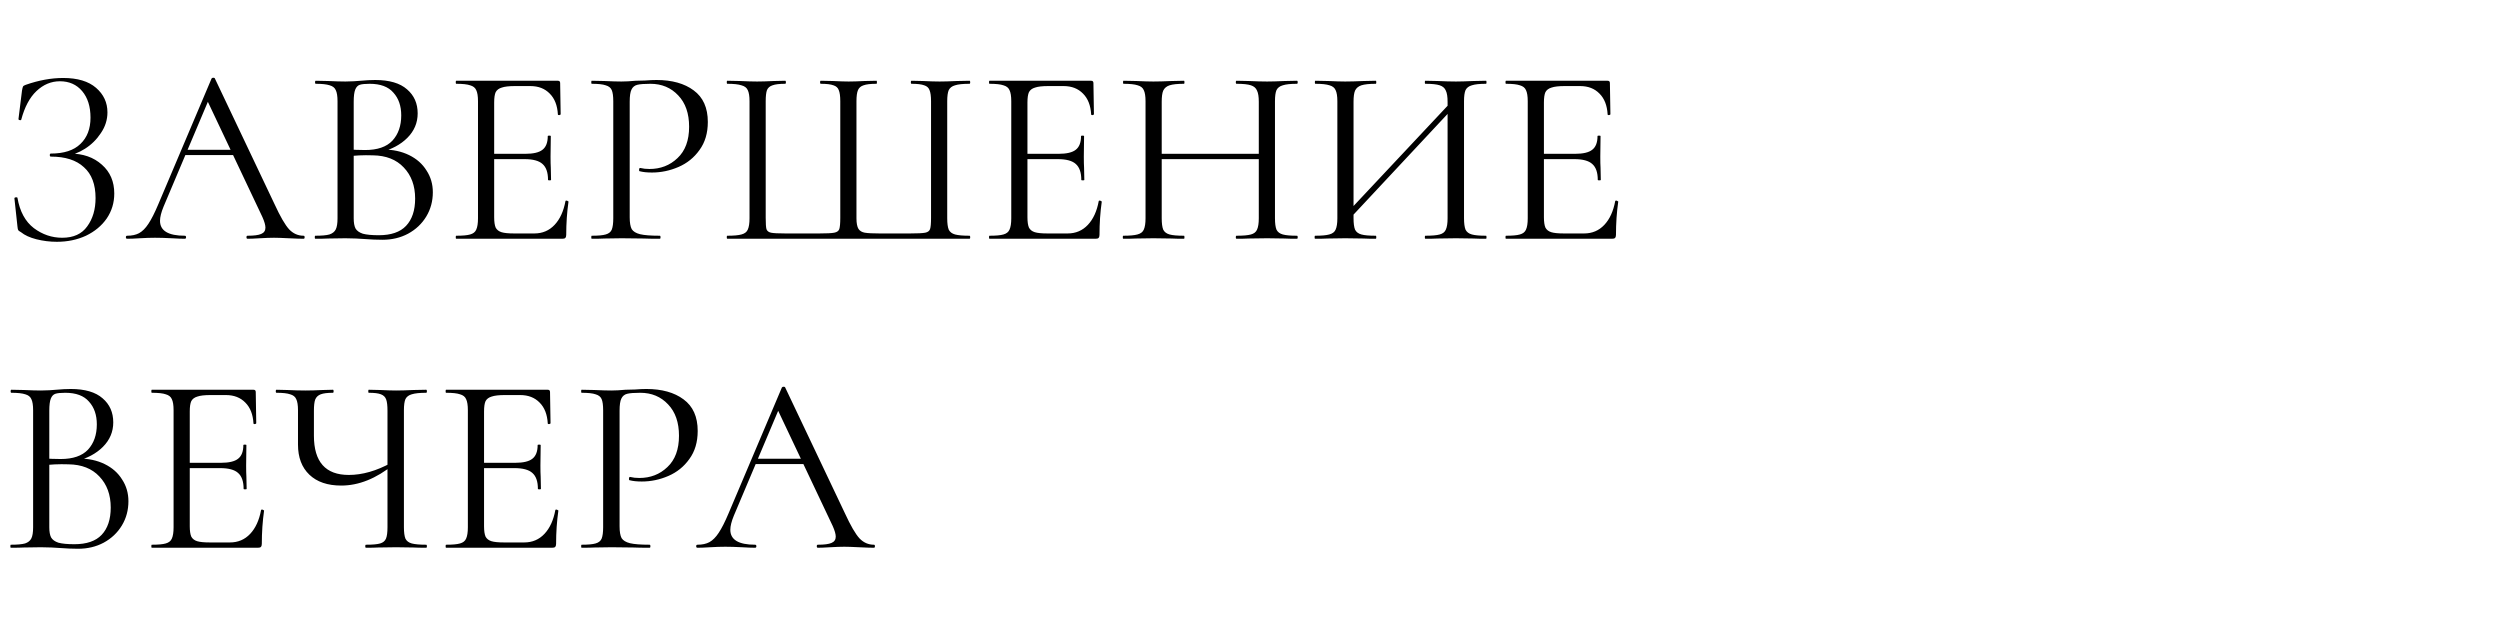 <?xml version="1.0" encoding="UTF-8"?> <svg xmlns="http://www.w3.org/2000/svg" width="178" height="44" viewBox="0 0 178 44" fill="none"><path d="M4.428 16.928C5.232 16.928 5.826 16.658 6.21 16.118C6.606 15.578 6.804 14.906 6.804 14.102C6.804 13.13 6.528 12.398 5.976 11.906C5.436 11.402 4.65 11.15 3.618 11.15C3.57 11.15 3.546 11.114 3.546 11.042C3.546 10.97 3.57 10.934 3.618 10.934C4.554 10.934 5.256 10.706 5.724 10.25C6.204 9.794 6.444 9.17 6.444 8.378C6.444 7.586 6.246 6.956 5.85 6.488C5.454 6.02 4.926 5.786 4.266 5.786C3.642 5.786 3.084 6.02 2.592 6.488C2.112 6.944 1.752 7.622 1.512 8.522C1.512 8.546 1.488 8.558 1.44 8.558C1.416 8.558 1.386 8.552 1.35 8.54C1.326 8.516 1.314 8.498 1.314 8.486L1.566 6.452C1.59 6.308 1.614 6.212 1.638 6.164C1.662 6.116 1.728 6.074 1.836 6.038C2.76 5.714 3.648 5.552 4.5 5.552C5.52 5.552 6.3 5.786 6.84 6.254C7.38 6.722 7.65 7.304 7.65 8C7.65 8.528 7.494 9.02 7.182 9.476C6.882 9.932 6.504 10.304 6.048 10.592C5.592 10.88 5.154 11.042 4.734 11.078L4.986 10.934C5.91 10.934 6.666 11.198 7.254 11.726C7.842 12.242 8.136 12.926 8.136 13.778C8.136 14.438 7.956 15.032 7.596 15.56C7.236 16.076 6.744 16.484 6.12 16.784C5.496 17.072 4.806 17.216 4.05 17.216C3.558 17.216 3.072 17.156 2.592 17.036C2.124 16.916 1.758 16.748 1.494 16.532C1.386 16.472 1.32 16.424 1.296 16.388C1.272 16.34 1.254 16.25 1.242 16.118L1.026 14.12C1.026 14.084 1.056 14.06 1.116 14.048C1.188 14.036 1.23 14.048 1.242 14.084C1.41 15.056 1.8 15.776 2.412 16.244C3.024 16.7 3.696 16.928 4.428 16.928ZM13.139 10.664H16.847L16.973 11.042H12.869L13.139 10.664ZM21.617 16.784C21.665 16.784 21.689 16.82 21.689 16.892C21.689 16.964 21.665 17 21.617 17C21.389 17 21.035 16.988 20.555 16.964C20.075 16.94 19.727 16.928 19.511 16.928C19.247 16.928 18.911 16.94 18.503 16.964C18.119 16.988 17.825 17 17.621 17C17.573 17 17.549 16.964 17.549 16.892C17.549 16.82 17.573 16.784 17.621 16.784C18.077 16.784 18.401 16.742 18.593 16.658C18.797 16.574 18.899 16.424 18.899 16.208C18.899 16.028 18.827 15.776 18.683 15.452L14.687 7.01L15.137 6.452L11.645 14.714C11.477 15.122 11.393 15.458 11.393 15.722C11.393 16.43 11.981 16.784 13.157 16.784C13.217 16.784 13.247 16.82 13.247 16.892C13.247 16.964 13.217 17 13.157 17C12.941 17 12.629 16.988 12.221 16.964C11.765 16.94 11.369 16.928 11.033 16.928C10.721 16.928 10.361 16.94 9.953 16.964C9.593 16.988 9.293 17 9.053 17C8.993 17 8.963 16.964 8.963 16.892C8.963 16.82 8.993 16.784 9.053 16.784C9.389 16.784 9.671 16.724 9.899 16.604C10.139 16.472 10.361 16.25 10.565 15.938C10.781 15.614 11.015 15.152 11.267 14.552L15.065 5.588C15.089 5.552 15.131 5.534 15.191 5.534C15.251 5.534 15.287 5.552 15.299 5.588L19.547 14.534C19.955 15.422 20.303 16.022 20.591 16.334C20.879 16.634 21.221 16.784 21.617 16.784ZM27.272 10.646C27.968 10.646 28.586 10.778 29.126 11.042C29.666 11.306 30.08 11.672 30.368 12.14C30.668 12.596 30.818 13.112 30.818 13.688C30.818 14.324 30.662 14.9 30.35 15.416C30.038 15.932 29.606 16.34 29.054 16.64C28.514 16.928 27.908 17.072 27.236 17.072C26.84 17.072 26.408 17.054 25.94 17.018C25.772 17.006 25.574 16.994 25.346 16.982C25.118 16.97 24.866 16.964 24.59 16.964L23.366 16.982C23.15 16.994 22.844 17 22.448 17C22.424 17 22.412 16.964 22.412 16.892C22.412 16.82 22.424 16.784 22.448 16.784C22.904 16.784 23.24 16.754 23.456 16.694C23.672 16.622 23.822 16.502 23.906 16.334C23.99 16.166 24.032 15.902 24.032 15.542V7.208C24.032 6.848 23.99 6.584 23.906 6.416C23.834 6.248 23.69 6.134 23.474 6.074C23.258 6.002 22.928 5.966 22.484 5.966C22.448 5.966 22.43 5.93 22.43 5.858C22.43 5.786 22.448 5.75 22.484 5.75L23.366 5.768C23.87 5.792 24.278 5.804 24.59 5.804C24.806 5.804 25.004 5.798 25.184 5.786C25.376 5.774 25.538 5.762 25.67 5.75C26.054 5.714 26.402 5.696 26.714 5.696C27.722 5.696 28.478 5.918 28.982 6.362C29.486 6.794 29.738 7.364 29.738 8.072C29.738 8.744 29.492 9.326 29 9.818C28.52 10.298 27.878 10.64 27.074 10.844L27.272 10.646ZM26.318 5.966C25.994 5.966 25.76 5.99 25.616 6.038C25.472 6.086 25.364 6.2 25.292 6.38C25.22 6.56 25.184 6.848 25.184 7.244V10.772L24.608 10.628C25.124 10.664 25.586 10.682 25.994 10.682C26.87 10.682 27.518 10.46 27.938 10.016C28.358 9.56 28.568 8.96 28.568 8.216C28.568 7.544 28.382 7.004 28.01 6.596C27.65 6.176 27.086 5.966 26.318 5.966ZM26.966 16.748C27.842 16.748 28.49 16.526 28.91 16.082C29.342 15.626 29.558 14.978 29.558 14.138C29.558 13.226 29.288 12.488 28.748 11.924C28.22 11.36 27.488 11.072 26.552 11.06C25.868 11.036 25.238 11.066 24.662 11.15L25.184 10.952V15.542C25.184 15.854 25.226 16.094 25.31 16.262C25.406 16.43 25.58 16.556 25.832 16.64C26.096 16.712 26.474 16.748 26.966 16.748ZM32.485 17C32.461 17 32.449 16.964 32.449 16.892C32.449 16.82 32.461 16.784 32.485 16.784C32.941 16.784 33.271 16.754 33.475 16.694C33.691 16.634 33.835 16.52 33.907 16.352C33.991 16.172 34.033 15.902 34.033 15.542V7.208C34.033 6.848 33.991 6.584 33.907 6.416C33.835 6.248 33.691 6.134 33.475 6.074C33.271 6.002 32.941 5.966 32.485 5.966C32.461 5.966 32.449 5.93 32.449 5.858C32.449 5.786 32.461 5.75 32.485 5.75H39.721C39.829 5.75 39.883 5.804 39.883 5.912L39.919 8.126C39.919 8.162 39.883 8.186 39.811 8.198C39.751 8.198 39.721 8.18 39.721 8.144C39.685 7.508 39.493 7.016 39.145 6.668C38.797 6.308 38.335 6.128 37.759 6.128H36.661C36.241 6.128 35.929 6.164 35.725 6.236C35.521 6.296 35.377 6.404 35.293 6.56C35.221 6.716 35.185 6.962 35.185 7.298V15.47C35.185 15.794 35.221 16.04 35.293 16.208C35.377 16.364 35.515 16.472 35.707 16.532C35.899 16.592 36.199 16.622 36.607 16.622H38.047C38.623 16.622 39.103 16.418 39.487 16.01C39.871 15.602 40.129 15.038 40.261 14.318C40.261 14.294 40.285 14.282 40.333 14.282C40.369 14.282 40.399 14.294 40.423 14.318C40.459 14.33 40.477 14.342 40.477 14.354C40.369 15.11 40.315 15.902 40.315 16.73C40.315 16.826 40.291 16.898 40.243 16.946C40.207 16.982 40.135 17 40.027 17H32.485ZM39.019 12.806C39.019 12.278 38.887 11.9 38.623 11.672C38.371 11.444 37.945 11.33 37.345 11.33H34.645V10.952H37.399C37.975 10.952 38.383 10.856 38.623 10.664C38.875 10.472 39.001 10.148 39.001 9.692C39.001 9.668 39.037 9.656 39.109 9.656C39.181 9.656 39.217 9.668 39.217 9.692L39.199 11.15C39.199 11.498 39.205 11.762 39.217 11.942L39.235 12.806C39.235 12.83 39.199 12.842 39.127 12.842C39.055 12.842 39.019 12.83 39.019 12.806ZM44.835 15.47C44.835 15.854 44.883 16.136 44.979 16.316C45.087 16.484 45.285 16.604 45.573 16.676C45.873 16.748 46.341 16.784 46.977 16.784C47.013 16.784 47.031 16.82 47.031 16.892C47.031 16.964 47.013 17 46.977 17C46.485 17 46.101 16.994 45.825 16.982L44.259 16.964L43.053 16.982C42.825 16.994 42.519 17 42.135 17C42.111 17 42.099 16.964 42.099 16.892C42.099 16.82 42.111 16.784 42.135 16.784C42.591 16.784 42.921 16.754 43.125 16.694C43.341 16.634 43.485 16.52 43.557 16.352C43.629 16.172 43.665 15.902 43.665 15.542V7.208C43.665 6.848 43.629 6.584 43.557 6.416C43.485 6.248 43.341 6.134 43.125 6.074C42.921 6.002 42.591 5.966 42.135 5.966C42.111 5.966 42.099 5.93 42.099 5.858C42.099 5.786 42.111 5.75 42.135 5.75L43.035 5.768C43.539 5.792 43.941 5.804 44.241 5.804C44.541 5.804 44.877 5.786 45.249 5.75C45.393 5.75 45.621 5.744 45.933 5.732C46.245 5.708 46.515 5.696 46.743 5.696C47.847 5.696 48.729 5.942 49.389 6.434C50.061 6.926 50.397 7.676 50.397 8.684C50.397 9.476 50.199 10.142 49.803 10.682C49.419 11.222 48.921 11.624 48.309 11.888C47.697 12.152 47.067 12.284 46.419 12.284C46.071 12.284 45.783 12.254 45.555 12.194C45.519 12.194 45.501 12.164 45.501 12.104C45.501 12.068 45.507 12.032 45.519 11.996C45.543 11.96 45.567 11.948 45.591 11.96C45.783 12.008 45.999 12.032 46.239 12.032C47.031 12.032 47.697 11.774 48.237 11.258C48.789 10.742 49.065 9.998 49.065 9.026C49.065 8.078 48.807 7.334 48.291 6.794C47.775 6.242 47.115 5.966 46.311 5.966C45.879 5.966 45.567 5.99 45.375 6.038C45.183 6.086 45.045 6.2 44.961 6.38C44.877 6.548 44.835 6.836 44.835 7.244V15.47ZM51.782 17C51.758 17 51.746 16.964 51.746 16.892C51.746 16.82 51.758 16.784 51.782 16.784C52.238 16.784 52.574 16.754 52.79 16.694C53.018 16.634 53.168 16.52 53.24 16.352C53.324 16.172 53.366 15.902 53.366 15.542V7.208C53.366 6.848 53.324 6.584 53.24 6.416C53.168 6.248 53.018 6.134 52.79 6.074C52.574 6.002 52.238 5.966 51.782 5.966C51.758 5.966 51.746 5.93 51.746 5.858C51.746 5.786 51.758 5.75 51.782 5.75L52.682 5.768C53.186 5.792 53.594 5.804 53.906 5.804C54.218 5.804 54.614 5.792 55.094 5.768L55.904 5.75C55.94 5.75 55.958 5.786 55.958 5.858C55.958 5.93 55.94 5.966 55.904 5.966C55.496 5.966 55.196 6.002 55.004 6.074C54.812 6.134 54.68 6.248 54.608 6.416C54.548 6.584 54.518 6.848 54.518 7.208V15.506C54.518 15.914 54.536 16.184 54.572 16.316C54.62 16.448 54.728 16.532 54.896 16.568C55.064 16.604 55.406 16.622 55.922 16.622H58.334C58.862 16.622 59.216 16.604 59.396 16.568C59.588 16.532 59.708 16.448 59.756 16.316C59.804 16.172 59.828 15.902 59.828 15.506V7.208C59.828 6.848 59.792 6.584 59.72 6.416C59.66 6.248 59.534 6.134 59.342 6.074C59.15 6.002 58.85 5.966 58.442 5.966C58.406 5.966 58.388 5.93 58.388 5.858C58.388 5.786 58.406 5.75 58.442 5.75L59.306 5.768C59.786 5.792 60.158 5.804 60.422 5.804C60.722 5.804 61.1 5.792 61.556 5.768L62.402 5.75C62.426 5.75 62.438 5.786 62.438 5.858C62.438 5.93 62.426 5.966 62.402 5.966C61.982 5.966 61.676 6.002 61.484 6.074C61.292 6.134 61.16 6.248 61.088 6.416C61.016 6.584 60.98 6.848 60.98 7.208V15.542C60.98 15.89 61.028 16.142 61.124 16.298C61.22 16.442 61.37 16.532 61.574 16.568C61.79 16.604 62.138 16.622 62.618 16.622H64.796C65.336 16.622 65.696 16.604 65.876 16.568C66.056 16.532 66.17 16.448 66.218 16.316C66.266 16.184 66.29 15.914 66.29 15.506V7.208C66.29 6.848 66.254 6.584 66.182 6.416C66.122 6.248 65.996 6.134 65.804 6.074C65.612 6.002 65.312 5.966 64.904 5.966C64.868 5.966 64.85 5.93 64.85 5.858C64.85 5.786 64.868 5.75 64.904 5.75L65.714 5.768C66.194 5.792 66.59 5.804 66.902 5.804C67.214 5.804 67.622 5.792 68.126 5.768L69.026 5.75C69.062 5.75 69.08 5.786 69.08 5.858C69.08 5.93 69.062 5.966 69.026 5.966C68.558 5.966 68.216 6.002 68 6.074C67.784 6.134 67.634 6.248 67.55 6.416C67.478 6.584 67.442 6.848 67.442 7.208V15.542C67.442 15.902 67.478 16.172 67.55 16.352C67.634 16.52 67.784 16.634 68 16.694C68.228 16.754 68.57 16.784 69.026 16.784C69.062 16.784 69.08 16.82 69.08 16.892C69.08 16.964 69.062 17 69.026 17H51.782ZM70.454 17C70.43 17 70.418 16.964 70.418 16.892C70.418 16.82 70.43 16.784 70.454 16.784C70.91 16.784 71.24 16.754 71.444 16.694C71.66 16.634 71.804 16.52 71.876 16.352C71.96 16.172 72.002 15.902 72.002 15.542V7.208C72.002 6.848 71.96 6.584 71.876 6.416C71.804 6.248 71.66 6.134 71.444 6.074C71.24 6.002 70.91 5.966 70.454 5.966C70.43 5.966 70.418 5.93 70.418 5.858C70.418 5.786 70.43 5.75 70.454 5.75H77.69C77.798 5.75 77.852 5.804 77.852 5.912L77.888 8.126C77.888 8.162 77.852 8.186 77.78 8.198C77.72 8.198 77.69 8.18 77.69 8.144C77.654 7.508 77.462 7.016 77.114 6.668C76.766 6.308 76.304 6.128 75.728 6.128H74.63C74.21 6.128 73.898 6.164 73.694 6.236C73.49 6.296 73.346 6.404 73.262 6.56C73.19 6.716 73.154 6.962 73.154 7.298V15.47C73.154 15.794 73.19 16.04 73.262 16.208C73.346 16.364 73.484 16.472 73.676 16.532C73.868 16.592 74.168 16.622 74.576 16.622H76.016C76.592 16.622 77.072 16.418 77.456 16.01C77.84 15.602 78.098 15.038 78.23 14.318C78.23 14.294 78.254 14.282 78.302 14.282C78.338 14.282 78.368 14.294 78.392 14.318C78.428 14.33 78.446 14.342 78.446 14.354C78.338 15.11 78.284 15.902 78.284 16.73C78.284 16.826 78.26 16.898 78.212 16.946C78.176 16.982 78.104 17 77.996 17H70.454ZM76.988 12.806C76.988 12.278 76.856 11.9 76.592 11.672C76.34 11.444 75.914 11.33 75.314 11.33H72.614V10.952H75.368C75.944 10.952 76.352 10.856 76.592 10.664C76.844 10.472 76.97 10.148 76.97 9.692C76.97 9.668 77.006 9.656 77.078 9.656C77.15 9.656 77.186 9.668 77.186 9.692L77.168 11.15C77.168 11.498 77.174 11.762 77.186 11.942L77.204 12.806C77.204 12.83 77.168 12.842 77.096 12.842C77.024 12.842 76.988 12.83 76.988 12.806ZM89.626 7.244C89.626 6.884 89.584 6.62 89.5 6.452C89.428 6.272 89.284 6.146 89.068 6.074C88.852 6.002 88.51 5.966 88.042 5.966C88.006 5.966 87.988 5.93 87.988 5.858C87.988 5.786 88.006 5.75 88.042 5.75L88.906 5.768C89.434 5.792 89.872 5.804 90.22 5.804C90.544 5.804 90.958 5.792 91.462 5.768L92.344 5.75C92.38 5.75 92.398 5.786 92.398 5.858C92.398 5.93 92.38 5.966 92.344 5.966C91.888 5.966 91.552 6.002 91.336 6.074C91.12 6.134 90.97 6.248 90.886 6.416C90.814 6.584 90.778 6.848 90.778 7.208V15.542C90.778 15.902 90.814 16.172 90.886 16.352C90.97 16.52 91.12 16.634 91.336 16.694C91.552 16.754 91.888 16.784 92.344 16.784C92.38 16.784 92.398 16.82 92.398 16.892C92.398 16.964 92.38 17 92.344 17C91.972 17 91.678 16.994 91.462 16.982L90.22 16.964L88.906 16.982C88.69 16.994 88.402 17 88.042 17C88.006 17 87.988 16.964 87.988 16.892C87.988 16.82 88.006 16.784 88.042 16.784C88.51 16.784 88.852 16.754 89.068 16.694C89.284 16.634 89.428 16.52 89.5 16.352C89.584 16.172 89.626 15.902 89.626 15.542V7.244ZM82.084 10.952H90.13V11.33H82.084V10.952ZM81.562 7.208C81.562 6.848 81.52 6.584 81.436 6.416C81.364 6.248 81.22 6.134 81.004 6.074C80.788 6.002 80.452 5.966 79.996 5.966C79.972 5.966 79.96 5.93 79.96 5.858C79.96 5.786 79.972 5.75 79.996 5.75L80.914 5.768C81.418 5.792 81.82 5.804 82.12 5.804C82.468 5.804 82.906 5.792 83.434 5.768L84.298 5.75C84.322 5.75 84.334 5.786 84.334 5.858C84.334 5.93 84.322 5.966 84.298 5.966C83.842 5.966 83.5 6.002 83.272 6.074C83.056 6.146 82.906 6.272 82.822 6.452C82.75 6.62 82.714 6.884 82.714 7.244V15.542C82.714 15.902 82.75 16.172 82.822 16.352C82.906 16.52 83.056 16.634 83.272 16.694C83.488 16.754 83.83 16.784 84.298 16.784C84.322 16.784 84.334 16.82 84.334 16.892C84.334 16.964 84.322 17 84.298 17C83.926 17 83.632 16.994 83.416 16.982L82.12 16.964L80.878 16.982C80.662 16.994 80.362 17 79.978 17C79.954 17 79.942 16.964 79.942 16.892C79.942 16.82 79.954 16.784 79.978 16.784C80.434 16.784 80.77 16.754 80.986 16.694C81.214 16.634 81.364 16.52 81.436 16.352C81.52 16.172 81.562 15.902 81.562 15.542V7.208ZM95.67 15.416L103.59 6.974L103.878 7.244L95.976 15.704L95.67 15.416ZM93.636 17C93.612 17 93.6 16.964 93.6 16.892C93.6 16.82 93.612 16.784 93.636 16.784C94.092 16.784 94.428 16.754 94.644 16.694C94.872 16.634 95.022 16.52 95.094 16.352C95.178 16.172 95.22 15.902 95.22 15.542V7.208C95.22 6.848 95.178 6.584 95.094 6.416C95.022 6.248 94.878 6.134 94.662 6.074C94.446 6.002 94.11 5.966 93.654 5.966C93.63 5.966 93.618 5.93 93.618 5.858C93.618 5.786 93.63 5.75 93.654 5.75L94.572 5.768C95.076 5.792 95.478 5.804 95.778 5.804C96.126 5.804 96.564 5.792 97.092 5.768L97.956 5.75C97.98 5.75 97.992 5.786 97.992 5.858C97.992 5.93 97.98 5.966 97.956 5.966C97.5 5.966 97.158 6.002 96.93 6.074C96.714 6.146 96.564 6.272 96.48 6.452C96.408 6.62 96.372 6.884 96.372 7.244V15.542C96.372 15.902 96.408 16.172 96.48 16.352C96.564 16.52 96.714 16.634 96.93 16.694C97.146 16.754 97.488 16.784 97.956 16.784C97.98 16.784 97.992 16.82 97.992 16.892C97.992 16.964 97.98 17 97.956 17C97.584 17 97.29 16.994 97.074 16.982L95.778 16.964L94.536 16.982C94.32 16.994 94.02 17 93.636 17ZM101.484 17C101.46 17 101.448 16.964 101.448 16.892C101.448 16.82 101.46 16.784 101.484 16.784C101.952 16.784 102.294 16.754 102.51 16.694C102.726 16.634 102.87 16.52 102.942 16.352C103.026 16.172 103.068 15.902 103.068 15.542V7.244C103.068 6.884 103.026 6.62 102.942 6.452C102.87 6.272 102.726 6.146 102.51 6.074C102.294 6.002 101.952 5.966 101.484 5.966C101.46 5.966 101.448 5.93 101.448 5.858C101.448 5.786 101.46 5.75 101.484 5.75L102.366 5.768C102.87 5.792 103.302 5.804 103.662 5.804C103.962 5.804 104.376 5.792 104.904 5.768L105.804 5.75C105.828 5.75 105.84 5.786 105.84 5.858C105.84 5.93 105.828 5.966 105.804 5.966C105.348 5.966 105.012 6.002 104.796 6.074C104.58 6.134 104.43 6.248 104.346 6.416C104.274 6.584 104.238 6.848 104.238 7.208V15.542C104.238 15.902 104.274 16.172 104.346 16.352C104.43 16.52 104.58 16.634 104.796 16.694C105.012 16.754 105.348 16.784 105.804 16.784C105.828 16.784 105.84 16.82 105.84 16.892C105.84 16.964 105.828 17 105.804 17C105.42 17 105.12 16.994 104.904 16.982L103.662 16.964L102.366 16.982C102.15 16.994 101.856 17 101.484 17ZM107.227 17C107.203 17 107.191 16.964 107.191 16.892C107.191 16.82 107.203 16.784 107.227 16.784C107.683 16.784 108.013 16.754 108.217 16.694C108.433 16.634 108.577 16.52 108.649 16.352C108.733 16.172 108.775 15.902 108.775 15.542V7.208C108.775 6.848 108.733 6.584 108.649 6.416C108.577 6.248 108.433 6.134 108.217 6.074C108.013 6.002 107.683 5.966 107.227 5.966C107.203 5.966 107.191 5.93 107.191 5.858C107.191 5.786 107.203 5.75 107.227 5.75H114.463C114.571 5.75 114.625 5.804 114.625 5.912L114.661 8.126C114.661 8.162 114.625 8.186 114.553 8.198C114.493 8.198 114.463 8.18 114.463 8.144C114.427 7.508 114.235 7.016 113.887 6.668C113.539 6.308 113.077 6.128 112.501 6.128H111.403C110.983 6.128 110.671 6.164 110.467 6.236C110.263 6.296 110.119 6.404 110.035 6.56C109.963 6.716 109.927 6.962 109.927 7.298V15.47C109.927 15.794 109.963 16.04 110.035 16.208C110.119 16.364 110.257 16.472 110.449 16.532C110.641 16.592 110.941 16.622 111.349 16.622H112.789C113.365 16.622 113.845 16.418 114.229 16.01C114.613 15.602 114.871 15.038 115.003 14.318C115.003 14.294 115.027 14.282 115.075 14.282C115.111 14.282 115.141 14.294 115.165 14.318C115.201 14.33 115.219 14.342 115.219 14.354C115.111 15.11 115.057 15.902 115.057 16.73C115.057 16.826 115.033 16.898 114.985 16.946C114.949 16.982 114.877 17 114.769 17H107.227ZM113.761 12.806C113.761 12.278 113.629 11.9 113.365 11.672C113.113 11.444 112.687 11.33 112.087 11.33H109.387V10.952H112.141C112.717 10.952 113.125 10.856 113.365 10.664C113.617 10.472 113.743 10.148 113.743 9.692C113.743 9.668 113.779 9.656 113.851 9.656C113.923 9.656 113.959 9.668 113.959 9.692L113.941 11.15C113.941 11.498 113.947 11.762 113.959 11.942L113.977 12.806C113.977 12.83 113.941 12.842 113.869 12.842C113.797 12.842 113.761 12.83 113.761 12.806ZM5.598 32.646C6.294 32.646 6.912 32.778 7.452 33.042C7.992 33.306 8.406 33.672 8.694 34.14C8.994 34.596 9.144 35.112 9.144 35.688C9.144 36.324 8.988 36.9 8.676 37.416C8.364 37.932 7.932 38.34 7.38 38.64C6.84 38.928 6.234 39.072 5.562 39.072C5.166 39.072 4.734 39.054 4.266 39.018C4.098 39.006 3.9 38.994 3.672 38.982C3.444 38.97 3.192 38.964 2.916 38.964L1.692 38.982C1.476 38.994 1.17 39 0.774 39C0.75 39 0.738 38.964 0.738 38.892C0.738 38.82 0.75 38.784 0.774 38.784C1.23 38.784 1.566 38.754 1.782 38.694C1.998 38.622 2.148 38.502 2.232 38.334C2.316 38.166 2.358 37.902 2.358 37.542V29.208C2.358 28.848 2.316 28.584 2.232 28.416C2.16 28.248 2.016 28.134 1.8 28.074C1.584 28.002 1.254 27.966 0.81 27.966C0.774 27.966 0.756 27.93 0.756 27.858C0.756 27.786 0.774 27.75 0.81 27.75L1.692 27.768C2.196 27.792 2.604 27.804 2.916 27.804C3.132 27.804 3.33 27.798 3.51 27.786C3.702 27.774 3.864 27.762 3.996 27.75C4.38 27.714 4.728 27.696 5.04 27.696C6.048 27.696 6.804 27.918 7.308 28.362C7.812 28.794 8.064 29.364 8.064 30.072C8.064 30.744 7.818 31.326 7.326 31.818C6.846 32.298 6.204 32.64 5.4 32.844L5.598 32.646ZM4.644 27.966C4.32 27.966 4.086 27.99 3.942 28.038C3.798 28.086 3.69 28.2 3.618 28.38C3.546 28.56 3.51 28.848 3.51 29.244V32.772L2.934 32.628C3.45 32.664 3.912 32.682 4.32 32.682C5.196 32.682 5.844 32.46 6.264 32.016C6.684 31.56 6.894 30.96 6.894 30.216C6.894 29.544 6.708 29.004 6.336 28.596C5.976 28.176 5.412 27.966 4.644 27.966ZM5.292 38.748C6.168 38.748 6.816 38.526 7.236 38.082C7.668 37.626 7.884 36.978 7.884 36.138C7.884 35.226 7.614 34.488 7.074 33.924C6.546 33.36 5.814 33.072 4.878 33.06C4.194 33.036 3.564 33.066 2.988 33.15L3.51 32.952V37.542C3.51 37.854 3.552 38.094 3.636 38.262C3.732 38.43 3.906 38.556 4.158 38.64C4.422 38.712 4.8 38.748 5.292 38.748ZM10.811 39C10.787 39 10.775 38.964 10.775 38.892C10.775 38.82 10.787 38.784 10.811 38.784C11.267 38.784 11.597 38.754 11.801 38.694C12.017 38.634 12.161 38.52 12.233 38.352C12.317 38.172 12.359 37.902 12.359 37.542V29.208C12.359 28.848 12.317 28.584 12.233 28.416C12.161 28.248 12.017 28.134 11.801 28.074C11.597 28.002 11.267 27.966 10.811 27.966C10.787 27.966 10.775 27.93 10.775 27.858C10.775 27.786 10.787 27.75 10.811 27.75H18.047C18.155 27.75 18.209 27.804 18.209 27.912L18.245 30.126C18.245 30.162 18.209 30.186 18.137 30.198C18.077 30.198 18.047 30.18 18.047 30.144C18.011 29.508 17.819 29.016 17.471 28.668C17.123 28.308 16.661 28.128 16.085 28.128H14.987C14.567 28.128 14.255 28.164 14.051 28.236C13.847 28.296 13.703 28.404 13.619 28.56C13.547 28.716 13.511 28.962 13.511 29.298V37.47C13.511 37.794 13.547 38.04 13.619 38.208C13.703 38.364 13.841 38.472 14.033 38.532C14.225 38.592 14.525 38.622 14.933 38.622H16.373C16.949 38.622 17.429 38.418 17.813 38.01C18.197 37.602 18.455 37.038 18.587 36.318C18.587 36.294 18.611 36.282 18.659 36.282C18.695 36.282 18.725 36.294 18.749 36.318C18.785 36.33 18.803 36.342 18.803 36.354C18.695 37.11 18.641 37.902 18.641 38.73C18.641 38.826 18.617 38.898 18.569 38.946C18.533 38.982 18.461 39 18.353 39H10.811ZM17.345 34.806C17.345 34.278 17.213 33.9 16.949 33.672C16.697 33.444 16.271 33.33 15.671 33.33H12.971V32.952H15.725C16.301 32.952 16.709 32.856 16.949 32.664C17.201 32.472 17.327 32.148 17.327 31.692C17.327 31.668 17.363 31.656 17.435 31.656C17.507 31.656 17.543 31.668 17.543 31.692L17.525 33.15C17.525 33.498 17.531 33.762 17.543 33.942L17.561 34.806C17.561 34.83 17.525 34.842 17.453 34.842C17.381 34.842 17.345 34.83 17.345 34.806ZM27.589 29.244C27.589 28.884 27.559 28.62 27.499 28.452C27.439 28.272 27.313 28.146 27.121 28.074C26.941 28.002 26.653 27.966 26.257 27.966C26.233 27.966 26.221 27.93 26.221 27.858C26.221 27.786 26.233 27.75 26.257 27.75L27.049 27.768C27.529 27.792 27.913 27.804 28.201 27.804C28.525 27.804 28.939 27.792 29.443 27.768L30.343 27.75C30.379 27.75 30.397 27.786 30.397 27.858C30.397 27.93 30.379 27.966 30.343 27.966C29.887 27.966 29.545 28.002 29.317 28.074C29.101 28.134 28.951 28.248 28.867 28.416C28.795 28.584 28.759 28.848 28.759 29.208V37.542C28.759 37.902 28.795 38.172 28.867 38.352C28.951 38.52 29.101 38.634 29.317 38.694C29.545 38.754 29.887 38.784 30.343 38.784C30.379 38.784 30.397 38.82 30.397 38.892C30.397 38.964 30.379 39 30.343 39C29.971 39 29.671 38.994 29.443 38.982L28.201 38.964L26.923 38.982C26.719 38.994 26.431 39 26.059 39C26.023 39 26.005 38.964 26.005 38.892C26.005 38.82 26.023 38.784 26.059 38.784C26.527 38.784 26.863 38.754 27.067 38.694C27.271 38.634 27.409 38.52 27.481 38.352C27.553 38.184 27.589 37.914 27.589 37.542V29.244ZM28.021 33.078C26.785 34.074 25.543 34.572 24.295 34.572C23.323 34.572 22.567 34.314 22.027 33.798C21.487 33.282 21.217 32.568 21.217 31.656V29.208C21.217 28.848 21.175 28.584 21.091 28.416C21.019 28.248 20.875 28.134 20.659 28.074C20.455 28.002 20.131 27.966 19.687 27.966C19.651 27.966 19.633 27.93 19.633 27.858C19.633 27.786 19.651 27.75 19.687 27.75L20.443 27.768C20.923 27.792 21.355 27.804 21.739 27.804C22.099 27.804 22.519 27.792 22.999 27.768L23.701 27.75C23.737 27.75 23.755 27.786 23.755 27.858C23.755 27.93 23.737 27.966 23.701 27.966C23.317 27.966 23.029 28.002 22.837 28.074C22.645 28.146 22.513 28.272 22.441 28.452C22.381 28.62 22.351 28.884 22.351 29.244V31.026C22.351 32.886 23.179 33.816 24.835 33.816C25.795 33.816 26.803 33.528 27.859 32.952L28.021 33.078ZM31.764 39C31.74 39 31.728 38.964 31.728 38.892C31.728 38.82 31.74 38.784 31.764 38.784C32.22 38.784 32.55 38.754 32.754 38.694C32.97 38.634 33.114 38.52 33.186 38.352C33.27 38.172 33.312 37.902 33.312 37.542V29.208C33.312 28.848 33.27 28.584 33.186 28.416C33.114 28.248 32.97 28.134 32.754 28.074C32.55 28.002 32.22 27.966 31.764 27.966C31.74 27.966 31.728 27.93 31.728 27.858C31.728 27.786 31.74 27.75 31.764 27.75H39C39.108 27.75 39.162 27.804 39.162 27.912L39.198 30.126C39.198 30.162 39.162 30.186 39.09 30.198C39.03 30.198 39 30.18 39 30.144C38.964 29.508 38.772 29.016 38.424 28.668C38.076 28.308 37.614 28.128 37.038 28.128H35.94C35.52 28.128 35.208 28.164 35.004 28.236C34.8 28.296 34.656 28.404 34.572 28.56C34.5 28.716 34.464 28.962 34.464 29.298V37.47C34.464 37.794 34.5 38.04 34.572 38.208C34.656 38.364 34.794 38.472 34.986 38.532C35.178 38.592 35.478 38.622 35.886 38.622H37.326C37.902 38.622 38.382 38.418 38.766 38.01C39.15 37.602 39.408 37.038 39.54 36.318C39.54 36.294 39.564 36.282 39.612 36.282C39.648 36.282 39.678 36.294 39.702 36.318C39.738 36.33 39.756 36.342 39.756 36.354C39.648 37.11 39.594 37.902 39.594 38.73C39.594 38.826 39.57 38.898 39.522 38.946C39.486 38.982 39.414 39 39.306 39H31.764ZM38.298 34.806C38.298 34.278 38.166 33.9 37.902 33.672C37.65 33.444 37.224 33.33 36.624 33.33H33.924V32.952H36.678C37.254 32.952 37.662 32.856 37.902 32.664C38.154 32.472 38.28 32.148 38.28 31.692C38.28 31.668 38.316 31.656 38.388 31.656C38.46 31.656 38.496 31.668 38.496 31.692L38.478 33.15C38.478 33.498 38.484 33.762 38.496 33.942L38.514 34.806C38.514 34.83 38.478 34.842 38.406 34.842C38.334 34.842 38.298 34.83 38.298 34.806ZM44.114 37.47C44.114 37.854 44.162 38.136 44.258 38.316C44.366 38.484 44.564 38.604 44.852 38.676C45.152 38.748 45.62 38.784 46.256 38.784C46.292 38.784 46.31 38.82 46.31 38.892C46.31 38.964 46.292 39 46.256 39C45.764 39 45.38 38.994 45.104 38.982L43.538 38.964L42.332 38.982C42.104 38.994 41.798 39 41.414 39C41.39 39 41.378 38.964 41.378 38.892C41.378 38.82 41.39 38.784 41.414 38.784C41.87 38.784 42.2 38.754 42.404 38.694C42.62 38.634 42.764 38.52 42.836 38.352C42.908 38.172 42.944 37.902 42.944 37.542V29.208C42.944 28.848 42.908 28.584 42.836 28.416C42.764 28.248 42.62 28.134 42.404 28.074C42.2 28.002 41.87 27.966 41.414 27.966C41.39 27.966 41.378 27.93 41.378 27.858C41.378 27.786 41.39 27.75 41.414 27.75L42.314 27.768C42.818 27.792 43.22 27.804 43.52 27.804C43.82 27.804 44.156 27.786 44.528 27.75C44.672 27.75 44.9 27.744 45.212 27.732C45.524 27.708 45.794 27.696 46.022 27.696C47.126 27.696 48.008 27.942 48.668 28.434C49.34 28.926 49.676 29.676 49.676 30.684C49.676 31.476 49.478 32.142 49.082 32.682C48.698 33.222 48.2 33.624 47.588 33.888C46.976 34.152 46.346 34.284 45.698 34.284C45.35 34.284 45.062 34.254 44.834 34.194C44.798 34.194 44.78 34.164 44.78 34.104C44.78 34.068 44.786 34.032 44.798 33.996C44.822 33.96 44.846 33.948 44.87 33.96C45.062 34.008 45.278 34.032 45.518 34.032C46.31 34.032 46.976 33.774 47.516 33.258C48.068 32.742 48.344 31.998 48.344 31.026C48.344 30.078 48.086 29.334 47.57 28.794C47.054 28.242 46.394 27.966 45.59 27.966C45.158 27.966 44.846 27.99 44.654 28.038C44.462 28.086 44.324 28.2 44.24 28.38C44.156 28.548 44.114 28.836 44.114 29.244V37.47ZM53.745 32.664H57.453L57.579 33.042H53.475L53.745 32.664ZM62.223 38.784C62.271 38.784 62.295 38.82 62.295 38.892C62.295 38.964 62.271 39 62.223 39C61.995 39 61.641 38.988 61.161 38.964C60.681 38.94 60.333 38.928 60.117 38.928C59.853 38.928 59.517 38.94 59.109 38.964C58.725 38.988 58.431 39 58.227 39C58.179 39 58.155 38.964 58.155 38.892C58.155 38.82 58.179 38.784 58.227 38.784C58.683 38.784 59.007 38.742 59.199 38.658C59.403 38.574 59.505 38.424 59.505 38.208C59.505 38.028 59.433 37.776 59.289 37.452L55.293 29.01L55.743 28.452L52.251 36.714C52.083 37.122 51.999 37.458 51.999 37.722C51.999 38.43 52.587 38.784 53.763 38.784C53.823 38.784 53.853 38.82 53.853 38.892C53.853 38.964 53.823 39 53.763 39C53.547 39 53.235 38.988 52.827 38.964C52.371 38.94 51.975 38.928 51.639 38.928C51.327 38.928 50.967 38.94 50.559 38.964C50.199 38.988 49.899 39 49.659 39C49.599 39 49.569 38.964 49.569 38.892C49.569 38.82 49.599 38.784 49.659 38.784C49.995 38.784 50.277 38.724 50.505 38.604C50.745 38.472 50.967 38.25 51.171 37.938C51.387 37.614 51.621 37.152 51.873 36.552L55.671 27.588C55.695 27.552 55.737 27.534 55.797 27.534C55.857 27.534 55.893 27.552 55.905 27.588L60.153 36.534C60.561 37.422 60.909 38.022 61.197 38.334C61.485 38.634 61.827 38.784 62.223 38.784Z" fill="black"></path></svg> 